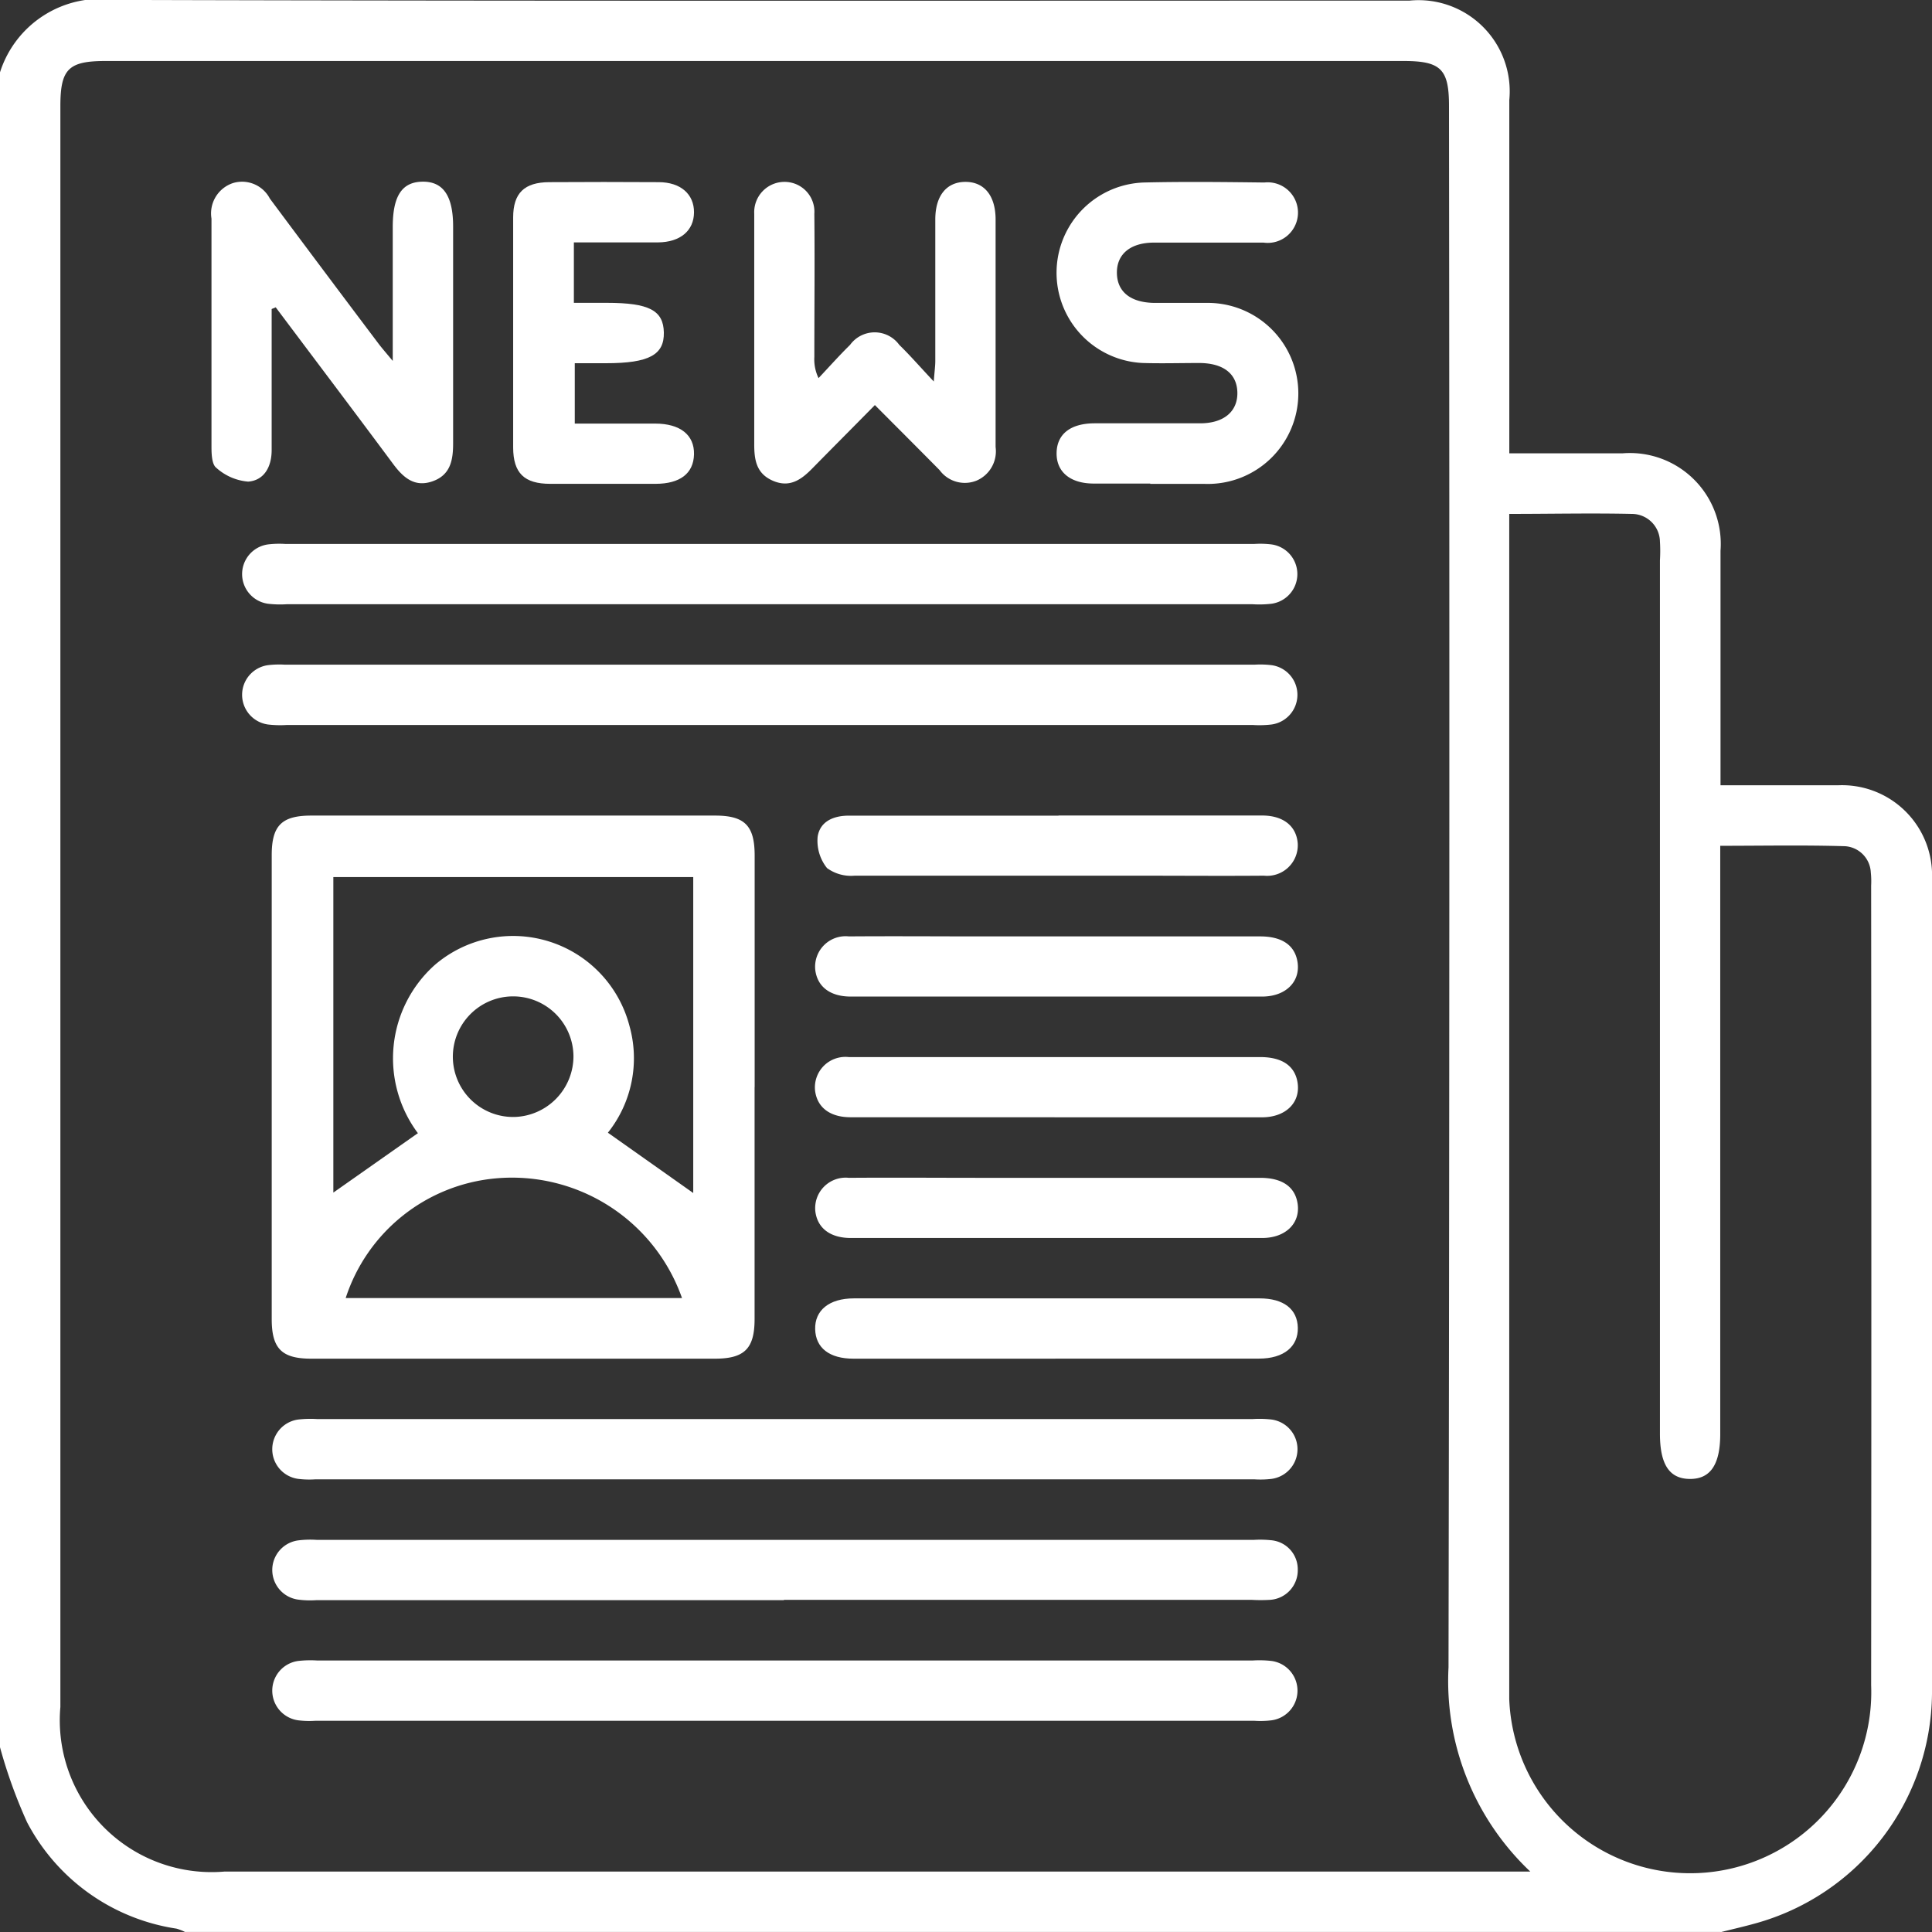 <?xml version="1.0" encoding="UTF-8"?>
<svg xmlns="http://www.w3.org/2000/svg" xmlns:xlink="http://www.w3.org/1999/xlink" width="28" height="28.001" viewBox="0 0 28 28.001">
  <rect x="0" y="0" width="28" height="28.001" fill="#333333" stroke="none"/>
  <defs>
    <clipPath id="clip-path">
      <rect id="Rectangle_291" data-name="Rectangle 291" width="28" height="28.001" fill="#fff"></rect>
    </clipPath>
  </defs>
  <g id="Group_1724" data-name="Group 1724" clip-path="url(#clip-path)">
    <path id="Path_348" data-name="Path 348" d="M24.936,28H2.68a.671.671,0,0,0-.124-.048,2.939,2.939,0,0,1-2.163-1.54A7.29,7.29,0,0,1,0,25.323V1.049A1.528,1.528,0,0,1,1.671,0c6.252.018,12.5.01,18.756.01a1.321,1.321,0,0,1,1.447,1.44q0,2.405,0,4.811v.31c.569,0,1.105,0,1.641,0a1.317,1.317,0,0,1,1.42,1.412c0,1.03,0,2.059,0,3.089v.31c.587,0,1.141,0,1.7,0A1.305,1.305,0,0,1,28,12.739q0,5.9,0,11.808a3.488,3.488,0,0,1-2.562,3.33c-.165.046-.332.084-.5.126m-2.757-.875a3.8,3.8,0,0,1-1.188-2.962Q21.013,12.851,21,1.537c0-.536-.118-.652-.66-.652H1.532C.992.885.875,1,.875,1.54q0,11.6,0,23.2a2.2,2.2,0,0,0,2.38,2.385H22.179M21.873,7.448v.366q0,8.242,0,16.483c0,.109,0,.219,0,.328a2.624,2.624,0,0,0,5.245-.2q.006-5.8,0-11.59a1.214,1.214,0,0,0-.005-.191.4.4,0,0,0-.37-.379c-.6-.018-1.2-.006-1.812-.006v.351q0,4.087,0,8.173c0,.443-.142.654-.44.652s-.434-.21-.434-.657q0-6.328,0-12.656a2.166,2.166,0,0,0,0-.273.408.408,0,0,0-.409-.4c-.581-.013-1.162,0-1.774,0" transform="translate(0 -0.001)" fill="#fff"></path>
    <path id="Path_349" data-name="Path 349" d="M60.905,165.753q0,1.681,0,3.362c0,.428-.146.574-.575.574H54.48c-.428,0-.573-.146-.573-.574q0-3.362,0-6.724c0-.429.145-.573.574-.573h5.851c.429,0,.573.145.574.574q0,1.681,0,3.362m-4.879.669a1.814,1.814,0,0,1,.243-2.44,1.743,1.743,0,0,1,2.82.877,1.733,1.733,0,0,1-.311,1.554l1.237.874v-4.579H54.8v4.573l1.222-.859m3.831,2.387a2.612,2.612,0,0,0-2.7-1.734,2.526,2.526,0,0,0-2.174,1.734ZM58.28,165.3a.874.874,0,1,0-.855.886.881.881,0,0,0,.855-.886" transform="translate(-49.969 -149.998)" fill="#fff"></path>
    <path id="Path_350" data-name="Path 350" d="M55.62,108.774H48.649a1.521,1.521,0,0,1-.273-.007.434.434,0,0,1,0-.86,1.368,1.368,0,0,1,.246-.007H62.674a1.36,1.36,0,0,1,.245.007.434.434,0,0,1,0,.86,1.529,1.529,0,0,1-.273.007H55.62" transform="translate(-44.492 -100.017)" fill="#fff"></path>
    <path id="Path_351" data-name="Path 351" d="M55.619,132.727H48.648a1.527,1.527,0,0,1-.273-.007.434.434,0,0,1,0-.86,1.36,1.36,0,0,1,.245-.007H62.673a1.367,1.367,0,0,1,.246.007.434.434,0,0,1,0,.86,1.528,1.528,0,0,1-.273.007H55.619" transform="translate(-44.491 -122.22)" fill="#fff"></path>
    <path id="Path_352" data-name="Path 352" d="M61.446,329.464H68.2a1.549,1.549,0,0,1,.273.007.434.434,0,0,1,0,.86,1.345,1.345,0,0,1-.246.007H54.61a1.333,1.333,0,0,1-.245-.007.434.434,0,0,1,0-.86,1.564,1.564,0,0,1,.273-.007h6.808" transform="translate(-50.044 -305.399)" fill="#fff"></path>
    <path id="Path_353" data-name="Path 353" d="M61.4,306.389h-6.78a1.314,1.314,0,0,1-.272-.01.433.433,0,0,1,.009-.856,1.412,1.412,0,0,1,.273-.008H68.212a1.528,1.528,0,0,1,.246.005.422.422,0,0,1,.389.422.429.429,0,0,1-.4.442,2.381,2.381,0,0,1-.273,0H61.4" transform="translate(-50.039 -283.198)" fill="#fff"></path>
    <path id="Path_354" data-name="Path 354" d="M61.446,281.557H68.2a1.543,1.543,0,0,1,.273.007.434.434,0,0,1,0,.86,1.352,1.352,0,0,1-.245.007H54.61a1.336,1.336,0,0,1-.245-.007.434.434,0,0,1,0-.86,1.564,1.564,0,0,1,.273-.007h6.808" transform="translate(-50.044 -260.991)" fill="#fff"></path>
    <path id="Path_355" data-name="Path 355" d="M42.778,37.912q0,1.022,0,2.044c0,.239-.107.438-.34.456a.785.785,0,0,1-.462-.2c-.065-.049-.07-.2-.07-.306,0-1.1,0-2.2,0-3.306a.463.463,0,0,1,.312-.515.454.454,0,0,1,.534.225q.783,1.052,1.573,2.1c.052.069.109.133.208.253,0-.692,0-1.316,0-1.94,0-.452.134-.655.433-.658s.442.207.442.65c0,1.047,0,2.095,0,3.142,0,.246-.039.46-.3.551s-.425-.057-.571-.254c-.563-.758-1.133-1.512-1.7-2.268l-.056.023" transform="translate(-38.841 -33.432)" fill="#fff"></path>
    <path id="Path_356" data-name="Path 356" d="M151.465,39.327c-.312.317-.606.612-.9.911-.16.165-.329.294-.576.189s-.275-.308-.274-.541c0-1.074,0-2.148,0-3.222,0-.036,0-.073,0-.109a.439.439,0,0,1,.437-.461.432.432,0,0,1,.434.463c.007.692,0,1.383,0,2.075a.624.624,0,0,0,.061.306c.152-.161.3-.328.457-.482a.441.441,0,0,1,.713,0c.156.152.3.318.5.531.011-.15.022-.225.022-.3,0-.683,0-1.365,0-2.048,0-.345.163-.544.436-.545s.437.2.438.543c0,1.1,0,2.2,0,3.3a.462.462,0,0,1-.275.486.454.454,0,0,1-.537-.152c-.305-.309-.613-.616-.944-.949" transform="translate(-138.784 -33.458)" fill="#fff"></path>
    <path id="Path_357" data-name="Path 357" d="M211.011,40.383c-.273,0-.546,0-.82,0-.341,0-.542-.17-.538-.443s.2-.429.55-.43c.51,0,1.02,0,1.53,0,.341,0,.543-.169.54-.442s-.2-.43-.549-.432c-.273,0-.547.008-.819,0a1.309,1.309,0,0,1,.011-2.616c.582-.014,1.166-.007,1.748,0a.439.439,0,1,1-.013.871c-.528,0-1.056,0-1.585,0-.343,0-.543.167-.539.441s.2.43.549.433c.246,0,.492,0,.738,0a1.312,1.312,0,1,1-.011,2.623c-.264,0-.528,0-.792,0" transform="translate(-194.34 -33.375)" fill="#fff"></path>
    <path id="Path_358" data-name="Path 358" d="M102.694,36.92V37.8h.479c.61,0,.819.109.825.43s-.21.445-.838.445h-.453v.875c.39,0,.778,0,1.166,0,.363,0,.569.166.562.446s-.206.426-.554.427c-.51,0-1.02,0-1.53,0-.377,0-.536-.156-.537-.527q0-1.666,0-3.332c0-.355.162-.511.523-.513q.792-.005,1.584,0c.32,0,.516.174.514.439s-.2.431-.52.434c-.4,0-.8,0-1.221,0" transform="translate(-94.377 -33.411)" fill="#fff"></path>
    <path id="Path_359" data-name="Path 359" d="M165.665,161.814c.984,0,1.968,0,2.952,0,.311,0,.5.156.517.409a.444.444,0,0,1-.49.463c-.611.005-1.221,0-1.832,0-1.367,0-2.734,0-4.1,0a.59.59,0,0,1-.4-.11.633.633,0,0,1-.136-.455c.034-.222.231-.306.455-.305q1.3,0,2.6,0h.437" transform="translate(-150.326 -149.995)" fill="#fff"></path>
    <path id="Path_360" data-name="Path 360" d="M165.231,186.634c-.993,0-1.987,0-2.98,0-.3,0-.483-.142-.515-.382a.442.442,0,0,1,.487-.49c.638-.005,1.276,0,1.914,0q2.023,0,4.046,0c.324,0,.509.134.543.381.038.28-.176.491-.515.491-.993,0-1.987,0-2.98,0" transform="translate(-149.92 -172.191)" fill="#fff"></path>
    <path id="Path_361" data-name="Path 361" d="M165.2,210.588c-.984,0-1.968,0-2.952,0-.3,0-.483-.142-.515-.382a.442.442,0,0,1,.488-.49c.665,0,1.33,0,2,0q1.982,0,3.964,0c.324,0,.509.134.542.382.037.28-.176.49-.515.491-1,0-2,0-3.007,0" transform="translate(-149.92 -194.396)" fill="#fff"></path>
    <path id="Path_362" data-name="Path 362" d="M165.232,234.541c-.993,0-1.987,0-2.98,0-.3,0-.483-.142-.515-.382a.442.442,0,0,1,.487-.49c.638-.005,1.276,0,1.914,0q2.023,0,4.046,0c.324,0,.509.134.543.381.038.28-.176.491-.515.491-.993,0-1.987,0-2.98,0" transform="translate(-149.92 -216.599)" fill="#fff"></path>
    <path id="Path_363" data-name="Path 363" d="M165.232,258.506q-1.463,0-2.925,0c-.349,0-.548-.156-.555-.427s.2-.447.562-.447h5.878c.35,0,.549.156.555.426s-.2.447-.562.447q-1.476,0-2.952,0" transform="translate(-149.938 -238.815)" fill="#fff"></path>
  </g>
</svg>
